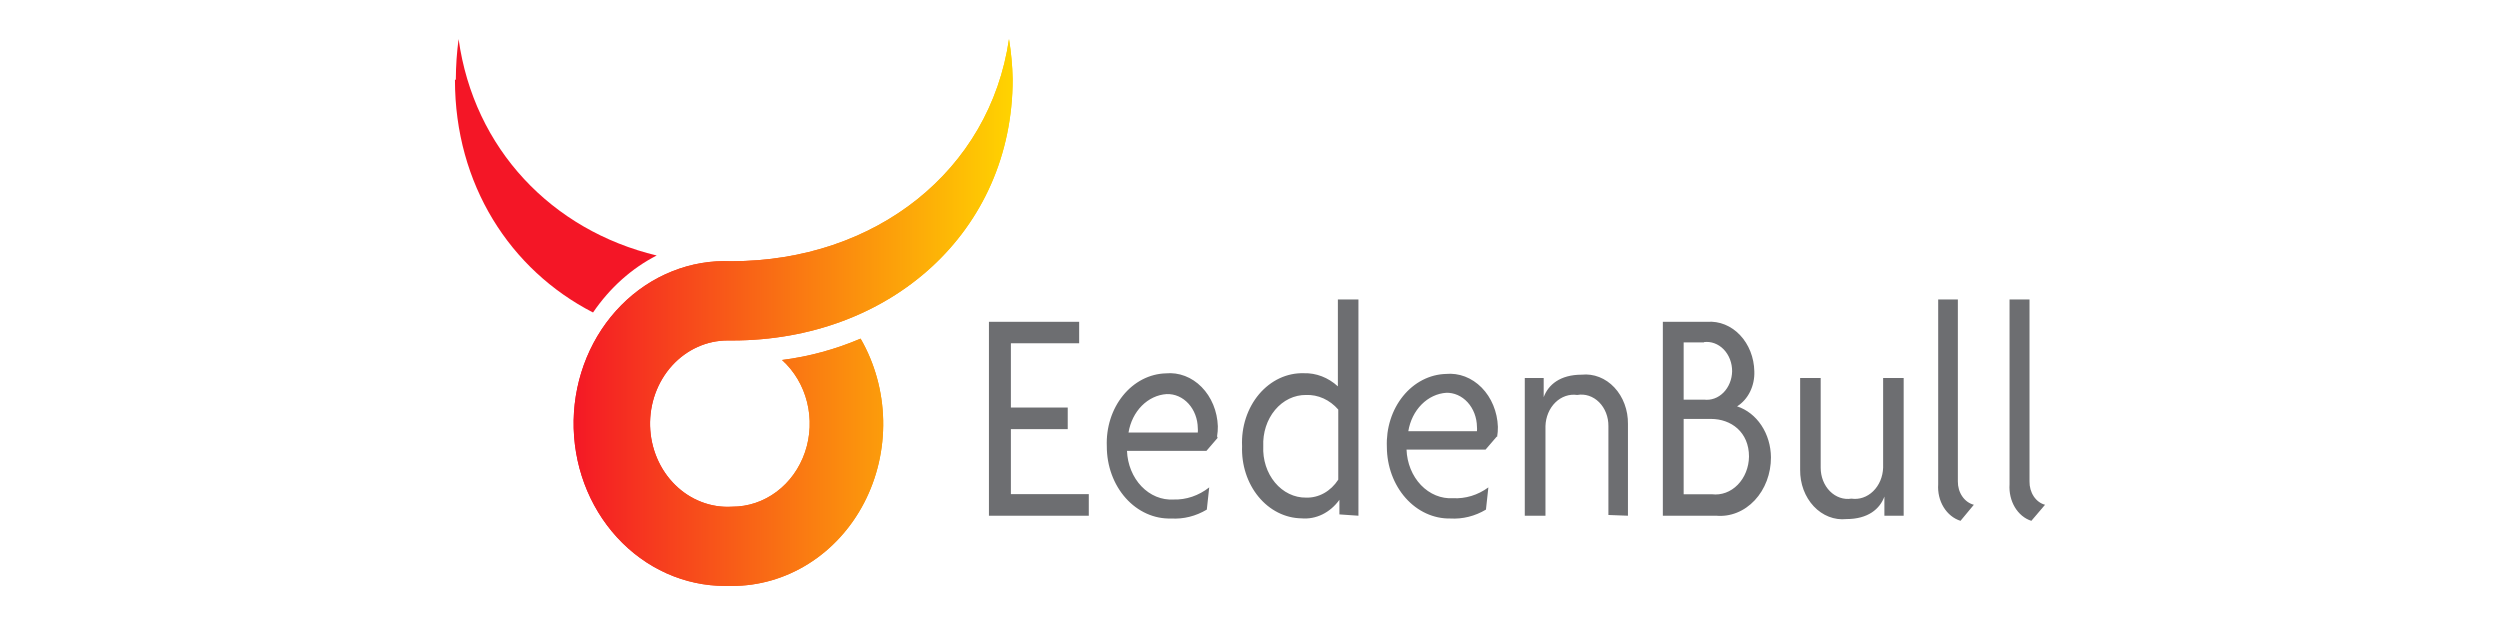 <svg width="160" height="40" viewBox="0 0 160 40" fill="none" xmlns="http://www.w3.org/2000/svg">
<path fill-rule="evenodd" clip-rule="evenodd" d="M64.576 2.5C63.352 10.917 56.034 16.718 46.805 16.718C45.516 16.66 44.229 16.879 43.02 17.363C41.81 17.846 40.703 18.583 39.764 19.531C38.824 20.479 38.07 21.619 37.546 22.884C37.022 24.149 36.739 25.514 36.713 26.897C36.688 28.281 36.92 29.657 37.396 30.943C37.873 32.229 38.584 33.401 39.488 34.388C40.392 35.376 41.471 36.16 42.661 36.694C43.851 37.228 45.129 37.502 46.419 37.5H46.83C48.554 37.506 50.249 37.017 51.738 36.083C53.227 35.15 54.456 33.806 55.297 32.191C56.139 30.576 56.562 28.75 56.524 26.9C56.486 25.05 55.986 23.245 55.078 21.673C53.465 22.361 51.774 22.821 50.049 23.04C50.829 23.741 51.389 24.683 51.653 25.738C51.916 26.793 51.87 27.909 51.521 28.935C51.172 29.961 50.537 30.847 49.702 31.472C48.867 32.097 47.873 32.431 46.855 32.428C46.192 32.469 45.528 32.367 44.902 32.128C44.276 31.889 43.701 31.518 43.212 31.036C42.722 30.554 42.328 29.972 42.052 29.323C41.776 28.675 41.625 27.974 41.606 27.262C41.588 26.549 41.703 25.84 41.944 25.176C42.186 24.513 42.549 23.908 43.013 23.397C43.477 22.887 44.031 22.482 44.644 22.206C45.256 21.929 45.914 21.788 46.578 21.79H46.855C56.981 21.79 64.811 14.811 64.811 5.054C64.792 4.198 64.713 3.344 64.576 2.5V2.5Z" fill="url(#paint0_linear_1902_32842)"/>
<path fill-rule="evenodd" clip-rule="evenodd" d="M46.805 16.718C45.516 16.66 44.229 16.879 43.02 17.363C41.81 17.846 40.703 18.583 39.764 19.531C38.824 20.479 38.07 21.619 37.546 22.884C37.022 24.149 36.739 25.514 36.713 26.897C36.688 28.281 36.92 29.657 37.396 30.943C37.873 32.229 38.584 33.401 39.488 34.388C40.392 35.376 41.471 36.16 42.661 36.694C43.851 37.228 45.129 37.502 46.419 37.5H46.83C48.554 37.506 50.249 37.017 51.738 36.083C53.227 35.15 54.456 33.806 55.297 32.191C56.139 30.576 56.562 28.75 56.524 26.9C56.486 25.05 55.986 23.245 55.078 21.673C53.465 22.361 51.774 22.821 50.049 23.04C50.829 23.741 51.389 24.683 51.653 25.738C51.916 26.793 51.87 27.909 51.521 28.935C51.172 29.961 50.537 30.847 49.702 31.472C48.867 32.097 47.873 32.431 46.855 32.428C46.192 32.469 45.528 32.367 44.902 32.128C44.276 31.889 43.701 31.518 43.212 31.036C42.722 30.554 42.328 29.972 42.052 29.323C41.776 28.675 41.625 27.974 41.606 27.262C41.588 26.549 41.703 25.84 41.944 25.176C42.186 24.513 42.549 23.908 43.013 23.397C43.477 22.887 44.031 22.482 44.644 22.206C45.256 21.929 45.914 21.788 46.578 21.79H46.855C56.981 21.79 64.811 14.811 64.811 5.054C64.792 4.198 64.713 3.344 64.576 2.5C63.352 10.917 56.034 16.718 46.805 16.718Z" fill="url(#paint1_linear_1902_32842)"/>
<path fill-rule="evenodd" clip-rule="evenodd" d="M29.173 5.09C29.176 4.223 29.235 3.357 29.35 2.5C30.33 9.531 35.319 14.738 42.028 16.352C40.427 17.17 39.028 18.423 37.954 20C32.636 17.264 29.117 11.793 29.117 5.117" fill="#F41626"/>
<path fill-rule="evenodd" clip-rule="evenodd" d="M63.292 33.006V20.596H69.066V21.97H64.697V26.082H68.335V27.465H64.697V31.623H69.683V33.006H63.292ZM74.661 25.222C74.075 25.26 73.517 25.523 73.075 25.968C72.634 26.413 72.335 27.016 72.225 27.68H76.659C76.668 27.586 76.668 27.492 76.659 27.399C76.655 27.106 76.6 26.817 76.498 26.548C76.396 26.279 76.248 26.037 76.064 25.834C75.879 25.631 75.662 25.473 75.424 25.368C75.186 25.263 74.932 25.213 74.677 25.222H74.661ZM77.926 28.025L77.211 28.857H72.127C72.144 29.286 72.234 29.707 72.393 30.096C72.552 30.485 72.775 30.835 73.052 31.124C73.328 31.413 73.651 31.637 74.002 31.782C74.354 31.927 74.727 31.99 75.1 31.969C75.915 31.994 76.716 31.722 77.39 31.193L77.236 32.614C76.533 33.035 75.745 33.232 74.954 33.184C74.418 33.201 73.884 33.095 73.385 32.87C72.885 32.646 72.43 32.309 72.046 31.878C71.662 31.448 71.357 30.933 71.149 30.364C70.941 29.795 70.835 29.184 70.836 28.567C70.811 27.974 70.89 27.38 71.067 26.821C71.244 26.263 71.517 25.751 71.869 25.316C72.221 24.88 72.645 24.53 73.116 24.286C73.587 24.042 74.096 23.909 74.612 23.895C75.026 23.855 75.442 23.913 75.836 24.063C76.23 24.213 76.593 24.454 76.904 24.77C77.215 25.086 77.467 25.471 77.646 25.902C77.824 26.333 77.925 26.801 77.942 27.278C77.945 27.494 77.929 27.71 77.893 27.923L77.926 28.025ZM85.649 26.212C85.379 25.902 85.056 25.66 84.702 25.499C84.347 25.338 83.967 25.263 83.586 25.278C83.216 25.274 82.849 25.357 82.508 25.521C82.166 25.686 81.858 25.93 81.602 26.237C81.345 26.545 81.146 26.909 81.017 27.308C80.888 27.707 80.83 28.133 80.849 28.558C80.829 28.984 80.885 29.41 81.014 29.811C81.143 30.211 81.342 30.576 81.599 30.885C81.855 31.193 82.164 31.438 82.506 31.603C82.847 31.769 83.215 31.852 83.586 31.847C83.985 31.86 84.38 31.763 84.739 31.563C85.098 31.363 85.41 31.066 85.649 30.698V26.212ZM85.722 32.922V31.988C85.428 32.396 85.054 32.717 84.63 32.924C84.206 33.13 83.745 33.216 83.286 33.174C82.771 33.166 82.263 33.039 81.792 32.801C81.32 32.563 80.895 32.219 80.542 31.788C80.188 31.358 79.913 30.85 79.733 30.295C79.553 29.741 79.471 29.15 79.493 28.558C79.465 27.947 79.547 27.336 79.734 26.763C79.921 26.19 80.209 25.668 80.579 25.229C80.95 24.791 81.395 24.445 81.888 24.213C82.38 23.982 82.908 23.871 83.44 23.886C84.231 23.862 85.005 24.16 85.624 24.727V19.166H86.94V33.006L85.722 32.922ZM92.568 25.138C91.982 25.176 91.423 25.439 90.982 25.884C90.54 26.329 90.241 26.932 90.132 27.596H94.525C94.534 27.502 94.534 27.408 94.525 27.315C94.521 27.022 94.466 26.733 94.364 26.464C94.261 26.195 94.114 25.952 93.93 25.75C93.745 25.547 93.528 25.389 93.29 25.284C93.052 25.179 92.798 25.129 92.543 25.138H92.568ZM95.792 27.941L95.077 28.773H90.018C90.033 29.203 90.123 29.624 90.281 30.014C90.439 30.404 90.663 30.753 90.939 31.043C91.216 31.332 91.54 31.555 91.891 31.7C92.243 31.845 92.617 31.907 92.99 31.885C93.789 31.928 94.581 31.687 95.256 31.193L95.101 32.614C94.398 33.034 93.611 33.231 92.82 33.184C92.291 33.194 91.766 33.083 91.274 32.857C90.783 32.632 90.336 32.296 89.958 31.87C89.58 31.444 89.28 30.936 89.074 30.376C88.868 29.815 88.761 29.213 88.759 28.605C88.734 28.011 88.812 27.417 88.99 26.859C89.167 26.3 89.44 25.788 89.792 25.353C90.143 24.918 90.567 24.568 91.039 24.324C91.51 24.08 92.019 23.947 92.535 23.932C92.949 23.893 93.365 23.95 93.759 24.1C94.152 24.251 94.516 24.491 94.827 24.807C95.138 25.123 95.39 25.508 95.568 25.939C95.747 26.37 95.848 26.838 95.865 27.315C95.868 27.531 95.851 27.747 95.816 27.96L95.792 27.941ZM102.938 32.959V27.268C102.941 26.979 102.889 26.692 102.786 26.428C102.683 26.164 102.531 25.929 102.341 25.74C102.151 25.55 101.927 25.411 101.685 25.331C101.443 25.251 101.189 25.233 100.94 25.278C100.691 25.241 100.438 25.265 100.198 25.348C99.957 25.43 99.734 25.569 99.543 25.757C99.352 25.944 99.197 26.175 99.088 26.436C98.979 26.696 98.918 26.98 98.91 27.268V33.006H97.586V24.194H98.796V25.418C99.089 24.624 99.844 23.979 101.233 23.979C101.611 23.94 101.992 23.992 102.351 24.133C102.711 24.274 103.041 24.5 103.319 24.797C103.598 25.094 103.819 25.455 103.969 25.857C104.119 26.258 104.194 26.691 104.189 27.128V33.006L102.938 32.959ZM109.557 26.811H107.754V31.632H109.565C109.861 31.669 110.16 31.634 110.444 31.53C110.727 31.426 110.989 31.255 111.212 31.028C111.435 30.801 111.615 30.523 111.739 30.212C111.864 29.901 111.931 29.564 111.936 29.221C111.936 27.652 110.791 26.811 109.5 26.811H109.557ZM109.061 21.914H107.754V25.577H109.061C109.284 25.604 109.51 25.578 109.724 25.5C109.938 25.422 110.135 25.293 110.304 25.123C110.472 24.953 110.608 24.744 110.703 24.51C110.799 24.276 110.85 24.022 110.856 23.764C110.857 23.5 110.81 23.238 110.717 22.995C110.624 22.754 110.487 22.537 110.316 22.36C110.145 22.184 109.943 22.051 109.724 21.971C109.505 21.89 109.273 21.865 109.045 21.895L109.061 21.914ZM109.873 33.006H106.422V20.596H109.272C109.652 20.568 110.033 20.629 110.392 20.775C110.751 20.921 111.08 21.148 111.361 21.444C111.642 21.74 111.867 22.098 112.025 22.497C112.182 22.895 112.268 23.326 112.277 23.764C112.294 24.22 112.2 24.671 112.005 25.068C111.809 25.465 111.521 25.79 111.173 26.007C111.792 26.207 112.338 26.633 112.729 27.221C113.12 27.809 113.335 28.528 113.341 29.268C113.342 29.784 113.251 30.295 113.072 30.769C112.893 31.242 112.631 31.668 112.302 32.019C111.973 32.37 111.585 32.639 111.161 32.809C110.738 32.979 110.288 33.046 109.841 33.006H109.873ZM120.601 33.006V31.782C120.309 32.576 119.553 33.221 118.165 33.221C117.787 33.26 117.405 33.208 117.046 33.067C116.687 32.926 116.357 32.7 116.078 32.403C115.8 32.106 115.578 31.745 115.428 31.344C115.279 30.942 115.204 30.509 115.209 30.072V24.194H116.524V29.932C116.523 30.217 116.575 30.499 116.677 30.759C116.779 31.018 116.928 31.25 117.114 31.438C117.301 31.626 117.52 31.765 117.757 31.847C117.994 31.929 118.244 31.952 118.49 31.913C118.738 31.949 118.99 31.926 119.23 31.844C119.47 31.762 119.693 31.624 119.884 31.437C120.075 31.251 120.23 31.021 120.34 30.762C120.449 30.502 120.51 30.22 120.52 29.932V24.194H121.835V33.006H120.601ZM125.473 33.333C125.036 33.197 124.653 32.889 124.392 32.462C124.131 32.036 124.008 31.517 124.044 30.997V19.166H125.303V30.81C125.298 31.157 125.397 31.495 125.583 31.767C125.769 32.04 126.032 32.23 126.326 32.305L125.473 33.333Z" fill="#6D6E71"/>
<path fill-rule="evenodd" clip-rule="evenodd" d="M130.007 33.333C129.58 33.199 129.207 32.892 128.951 32.465C128.696 32.038 128.576 31.518 128.611 30.997V19.166H129.889V30.81C129.882 31.157 129.978 31.496 130.159 31.769C130.341 32.042 130.597 32.231 130.883 32.305L130.007 33.333Z" fill="#6D6E71"/>
<defs>
<linearGradient id="paint0_linear_1902_32842" x1="37.062" y1="19.909" x2="64.893" y2="19.909" gradientUnits="userSpaceOnUse">
<stop stop-color="#F41526"/>
<stop offset="1" stop-color="#FFD400"/>
</linearGradient>
<linearGradient id="paint1_linear_1902_32842" x1="36.227" y1="19.909" x2="64.893" y2="19.909" gradientUnits="userSpaceOnUse">
<stop stop-color="#F41526"/>
<stop offset="1" stop-color="#FFD400"/>
</linearGradient>
</defs>
</svg>
